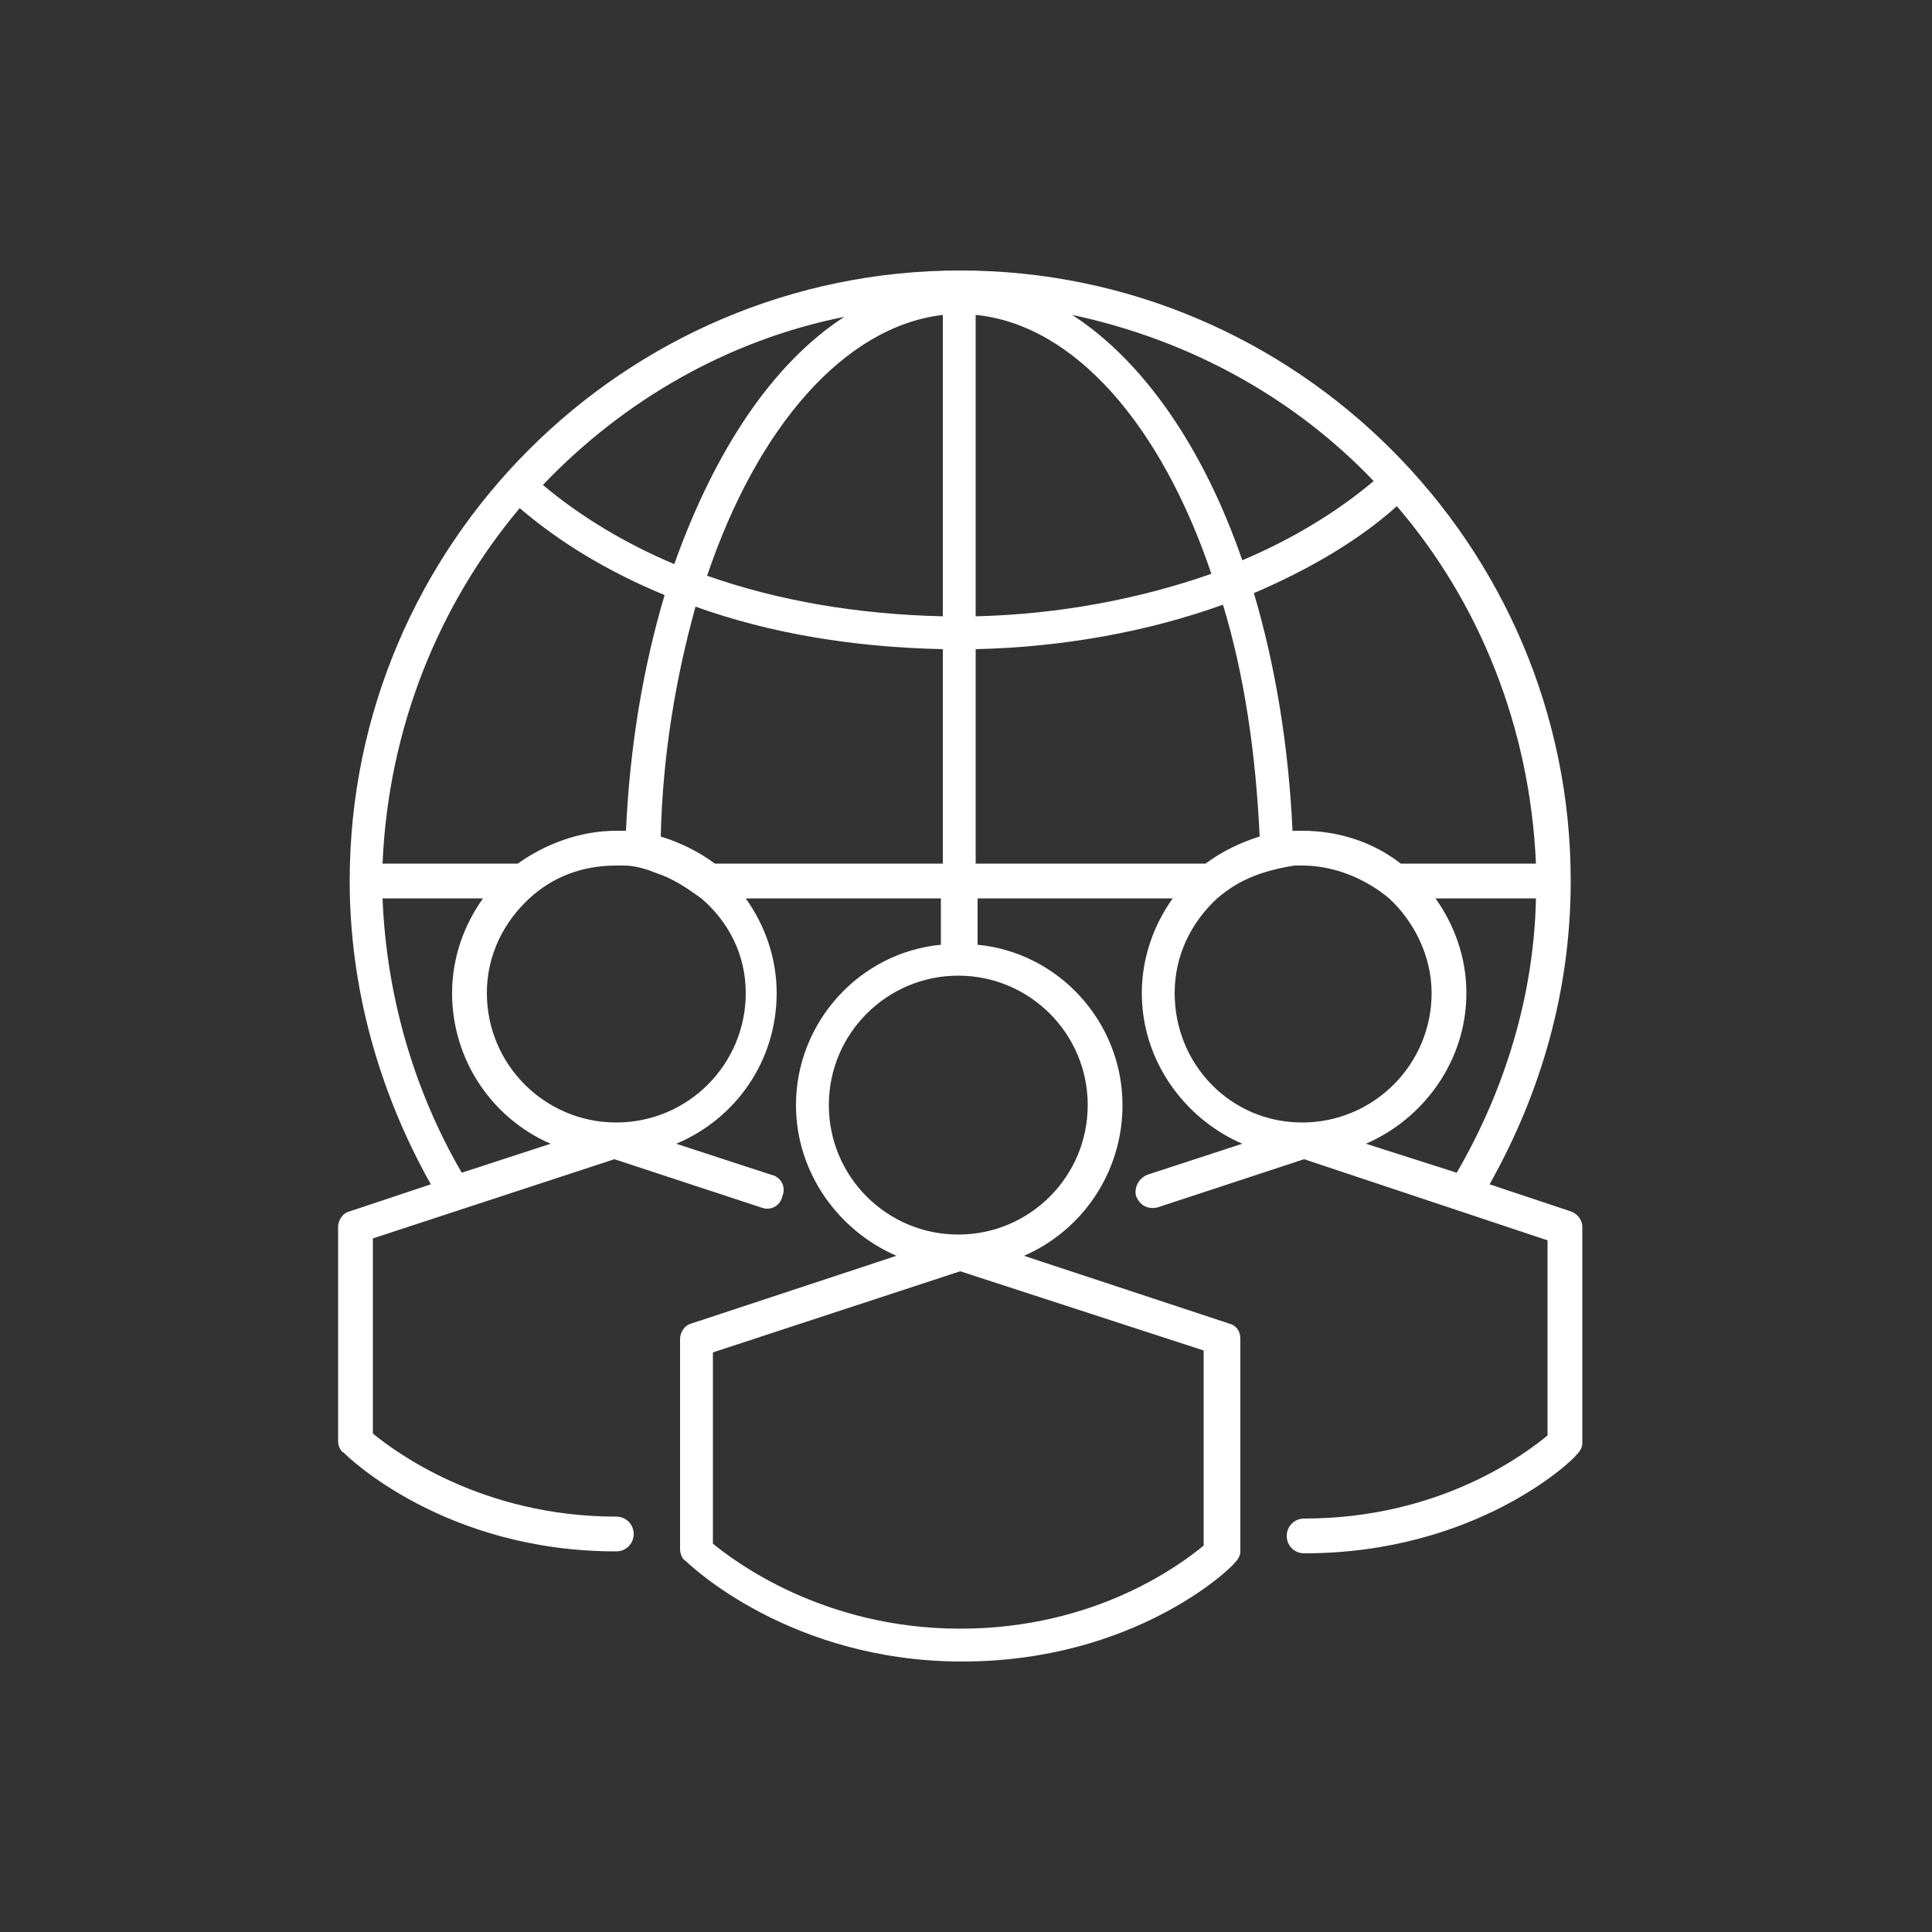 <?xml version="1.0" encoding="utf-8"?>
<!-- Generator: Adobe Illustrator 24.1.2, SVG Export Plug-In . SVG Version: 6.00 Build 0)  -->
<svg version="1.1" id="Layer_1" xmlns="http://www.w3.org/2000/svg" xmlns:xlink="http://www.w3.org/1999/xlink" x="0px" y="0px" viewBox="0 0 100 100" style="enable-background:new 0 0 100 100;" xml:space="preserve">
  <rect x="0" y="0" width="100" height="100" fill="#333333" stroke="none"/>
  <style type="text/css">
	.st0{fill:#FFFFFF;}
</style>
  <path class="st0" d="M81.3,62.7l-4.2-1.4c2.7-4.8,4.2-10.1,4.2-15.7C81.3,28.2,67.1,14,49.7,14S18.1,28.2,18.1,45.6
	c0,5.5,1.5,10.9,4.2,15.7l-4.2,1.4c-0.4,0.1-0.6,0.5-0.6,0.8v11.1c0,0.2,0.1,0.5,0.3,0.6c0.2,0.2,5.2,5.1,14.1,5.1
	c0.5,0,0.9-0.4,0.9-0.9c0-0.5-0.4-0.9-0.9-0.9c-7,0-11.5-3.4-12.6-4.3V64.1L31.8,60l7.6,2.5c0.5,0.2,1-0.1,1.1-0.6
	c0.2-0.5-0.1-1-0.6-1.1l-4.9-1.6c3.1-1.3,5.2-4.3,5.2-7.8c0-1.8-0.6-3.5-1.6-4.9h10.1v2.4c-4.2,0.4-7.5,4-7.5,8.3
	c0,3.5,2.2,6.5,5.2,7.8l-10.6,3.5c-0.4,0.1-0.6,0.5-0.6,0.8v10.9c0,0.2,0.1,0.5,0.3,0.6c0.2,0.2,5.4,5.2,14.3,5.2
	c8.9,0,13.9-4.8,14.1-5.1c0.2-0.2,0.3-0.4,0.3-0.6V69.3c0-0.4-0.2-0.7-0.6-0.8L53,65c3-1.3,5.1-4.3,5.1-7.8c0-4.3-3.3-7.9-7.5-8.3
	v-2.4h10.1c-1,1.4-1.6,3.1-1.6,4.9c0,3.5,2.2,6.5,5.2,7.8l-4.9,1.6c-0.5,0.2-0.7,0.7-0.6,1.1c0.2,0.5,0.6,0.7,1.1,0.6l7.6-2.5
	l12.6,4.2v10.1c-1.1,0.9-5.5,4.3-12.6,4.3c-0.5,0-0.9,0.4-0.9,0.9c0,0.5,0.4,0.9,0.9,0.9c8.9,0,13.9-4.8,14.1-5.1
	c0.2-0.2,0.3-0.4,0.3-0.6V63.5C81.9,63.1,81.6,62.8,81.3,62.7z M62.3,69.9V80c-1.1,0.9-5.5,4.3-12.6,4.3c-7.1,0-11.7-3.5-12.8-4.4
	V70l12.8-4.2L62.3,69.9z M56.3,57.2c0,3.7-3,6.7-6.7,6.7s-6.7-3-6.7-6.7c0-3.7,3-6.7,6.7-6.7S56.3,53.5,56.3,57.2z M72.5,44.7
	c-1.4-1.1-3.2-1.7-5.1-1.7c-0.2,0-0.3,0-0.5,0c-0.2-4.4-0.9-8.6-2-12.3c2.8-1.2,5.4-2.7,7.4-4.5c4.3,5,6.9,11.5,7.2,18.5H72.5z
	 M71.1,24.9c-1.9,1.6-4.2,3-6.8,4.1c-2-5.8-5.1-10.3-8.8-12.7C61.6,17.6,67,20.6,71.1,24.9z M48.8,31.9c-4.4-0.1-8.5-0.8-12.2-2.1
	c2.6-7.7,7.1-12.9,12.2-13.5V31.9z M50.5,16.3c5.1,0.5,9.6,5.7,12.2,13.4c-3.7,1.3-7.9,2.1-12.2,2.2V16.3z M43.7,16.4
	c-3.7,2.4-6.7,6.9-8.8,12.8c-2.6-1.1-4.9-2.5-6.8-4.1C32.3,20.7,37.7,17.6,43.7,16.4z M26.9,26.3c2.1,1.8,4.6,3.3,7.5,4.5
	c-1.1,3.7-1.8,7.8-2,12.2c-0.2,0-0.3,0-0.5,0c-1.9,0-3.7,0.7-5.1,1.7h-7C20.1,37.7,22.7,31.3,26.9,26.3z M23.9,60.7
	c-2.5-4.3-3.9-9.2-4.1-14.2h5.2c-1,1.4-1.6,3.1-1.6,4.9c0,3.5,2.1,6.5,5.1,7.8L23.9,60.7z M38.6,51.4c0,3.7-3,6.7-6.7,6.7
	s-6.7-3-6.7-6.7c0-2,0.9-3.7,2.2-4.9c1.2-1.1,2.7-1.7,4.5-1.7c0.1,0,0.3,0,0.4,0c0.6,0,1.2,0.2,1.7,0.4c0.9,0.3,1.6,0.8,2.3,1.3
	C37.7,47.7,38.6,49.4,38.6,51.4z M37,44.7c-0.8-0.6-1.8-1.1-2.8-1.4C34.3,39,35,35,36,31.4c3.9,1.4,8.2,2.1,12.8,2.2v11.1H37z
	 M50.5,44.7V33.6c4.5-0.1,8.9-0.9,12.8-2.3c1.1,3.6,1.7,7.7,1.9,12c-1,0.3-2,0.8-2.8,1.4H50.5z M60.8,51.4c0-2,0.9-3.7,2.2-4.9
	c0.7-0.6,1.4-1,2.3-1.3c0.6-0.2,1.1-0.3,1.7-0.4c0.1,0,0.3,0,0.4,0c1.7,0,3.3,0.7,4.5,1.7c1.3,1.2,2.2,3,2.2,4.9
	c0,3.7-3,6.7-6.7,6.7S60.8,55.1,60.8,51.4z M75.9,51.4c0-1.8-0.6-3.5-1.6-4.9h5.2c-0.1,5-1.6,9.9-4.1,14.2l-4.7-1.5
	C73.7,57.9,75.9,54.9,75.9,51.4z" />
  <g id="Layer_6"></g>
  <g id="Layer_4"></g>
  <g id="Layer_9"></g>
  <g id="Layer_8"></g>
  <g id="Layer_2_1_"></g>
  <g id="Layer_7"></g>
  <g id="Layer_1_1_"></g>
</svg>